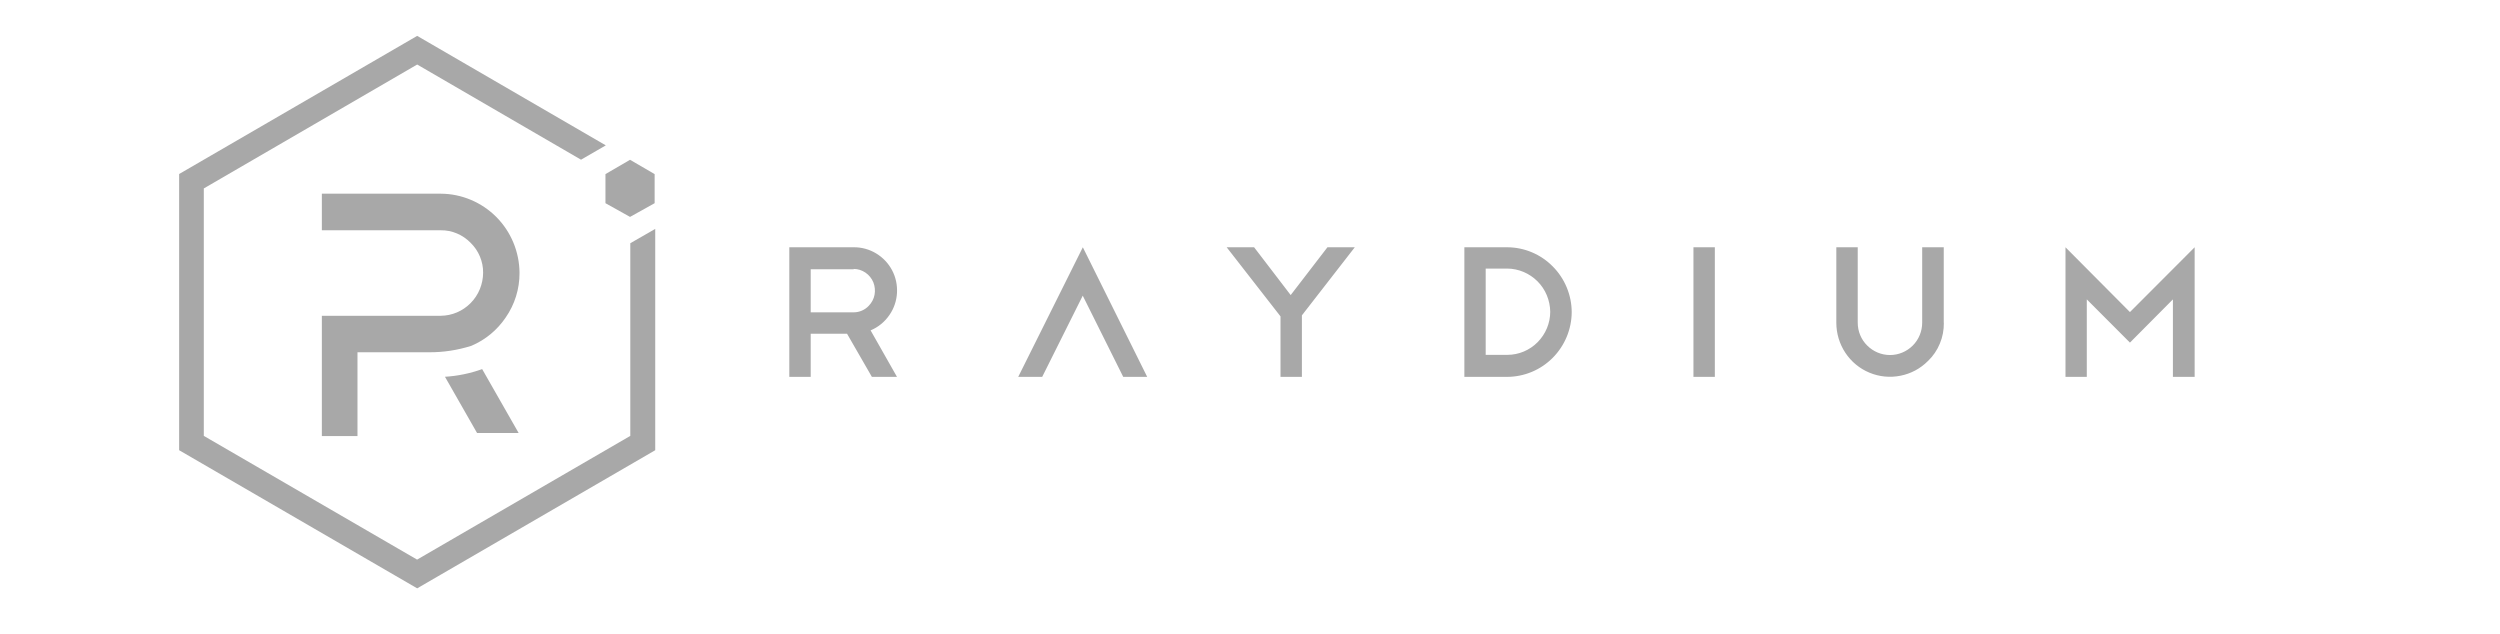 <svg width="142" height="36" viewBox="0 0 142 36" fill="none" xmlns="http://www.w3.org/2000/svg">
<path fill-rule="evenodd" clip-rule="evenodd" d="M49.523 21.406L48.112 18.956H46.048V21.406H44.833V14.045H48.494C48.94 14.04 49.381 14.163 49.763 14.393C50.145 14.623 50.459 14.952 50.67 15.349C50.88 15.746 50.974 16.192 50.949 16.638C50.925 17.084 50.778 17.52 50.523 17.887C50.258 18.279 49.886 18.583 49.45 18.765L50.949 21.406H49.523ZM48.489 15.295H46.048V17.74H48.494C48.656 17.74 48.812 17.706 48.959 17.642C49.106 17.578 49.239 17.485 49.347 17.368C49.513 17.196 49.631 16.981 49.675 16.741C49.719 16.505 49.694 16.26 49.606 16.035C49.513 15.814 49.361 15.623 49.16 15.486C48.959 15.349 48.729 15.275 48.489 15.275V15.295ZM61.505 14.045L57.835 21.406H59.197L61.5 16.794L63.799 21.406H65.161L61.505 14.045ZM76.952 14.045H75.399L73.311 16.76L71.233 14.045H69.675L72.733 17.971V21.406H73.948V17.912L76.952 14.045ZM83.181 14.045H85.617C86.587 14.05 87.513 14.442 88.195 15.133C88.881 15.819 89.268 16.755 89.273 17.726C89.268 18.701 88.881 19.632 88.195 20.323C87.509 21.014 86.582 21.401 85.612 21.406H83.176V14.045H83.181ZM85.617 20.156C86.264 20.156 86.881 19.896 87.337 19.436C87.793 18.975 88.053 18.353 88.053 17.706C88.043 17.059 87.788 16.437 87.332 15.981C86.876 15.525 86.259 15.26 85.617 15.255H84.387V20.156H85.617ZM97.403 14.045H96.188V21.406H97.403V14.045ZM110.41 18.333C110.415 18.74 110.341 19.142 110.184 19.514C110.032 19.887 109.802 20.225 109.508 20.504C109.082 20.936 108.538 21.225 107.945 21.342C107.352 21.46 106.739 21.401 106.18 21.166C105.622 20.936 105.146 20.538 104.813 20.034C104.48 19.529 104.303 18.936 104.303 18.328V14.045H105.519V18.328C105.519 18.818 105.71 19.284 106.058 19.627C106.401 19.97 106.867 20.166 107.352 20.166C107.837 20.166 108.302 19.97 108.646 19.627C108.989 19.284 109.18 18.814 109.18 18.328V14.045H110.405V18.333H110.41ZM118.53 21.406V17.005L120.981 19.46L123.421 17.005V21.406H124.656V14.045L120.981 17.726L117.32 14.045V21.406H118.53Z" fill="#A8A8A8"/>
<path d="M35.801 13.815V24.758L23.691 31.786L11.576 24.758V10.703L23.696 3.665L33.002 9.071L34.409 8.257L23.696 2.038L10.175 9.884V25.572L23.696 33.418L37.217 25.572V13.001L35.801 13.815Z" fill="#A8A8A8"/>
<path d="M20.305 24.768H18.281V17.936H25.035C25.672 17.931 26.284 17.672 26.735 17.211C27.186 16.755 27.436 16.138 27.441 15.496C27.446 15.177 27.382 14.864 27.259 14.569C27.137 14.275 26.956 14.011 26.73 13.79C26.51 13.565 26.245 13.383 25.956 13.261C25.667 13.138 25.353 13.075 25.035 13.08H18.281V11.002H25.039C26.22 11.007 27.357 11.487 28.191 12.325C29.029 13.168 29.499 14.305 29.509 15.496C29.514 16.407 29.239 17.294 28.72 18.039C28.239 18.75 27.563 19.308 26.774 19.642C25.99 19.892 25.177 20.014 24.358 20.009H20.305V24.768Z" fill="#A8A8A8"/>
<path d="M29.46 24.596H27.098L25.274 21.401C25.995 21.357 26.705 21.21 27.387 20.965L29.46 24.596Z" fill="#A8A8A8"/>
<path d="M34.39 11.541L35.786 12.32L37.183 11.541V9.889L35.786 9.076L34.39 9.889V11.541Z" fill="#A8A8A8"/>
</svg>
